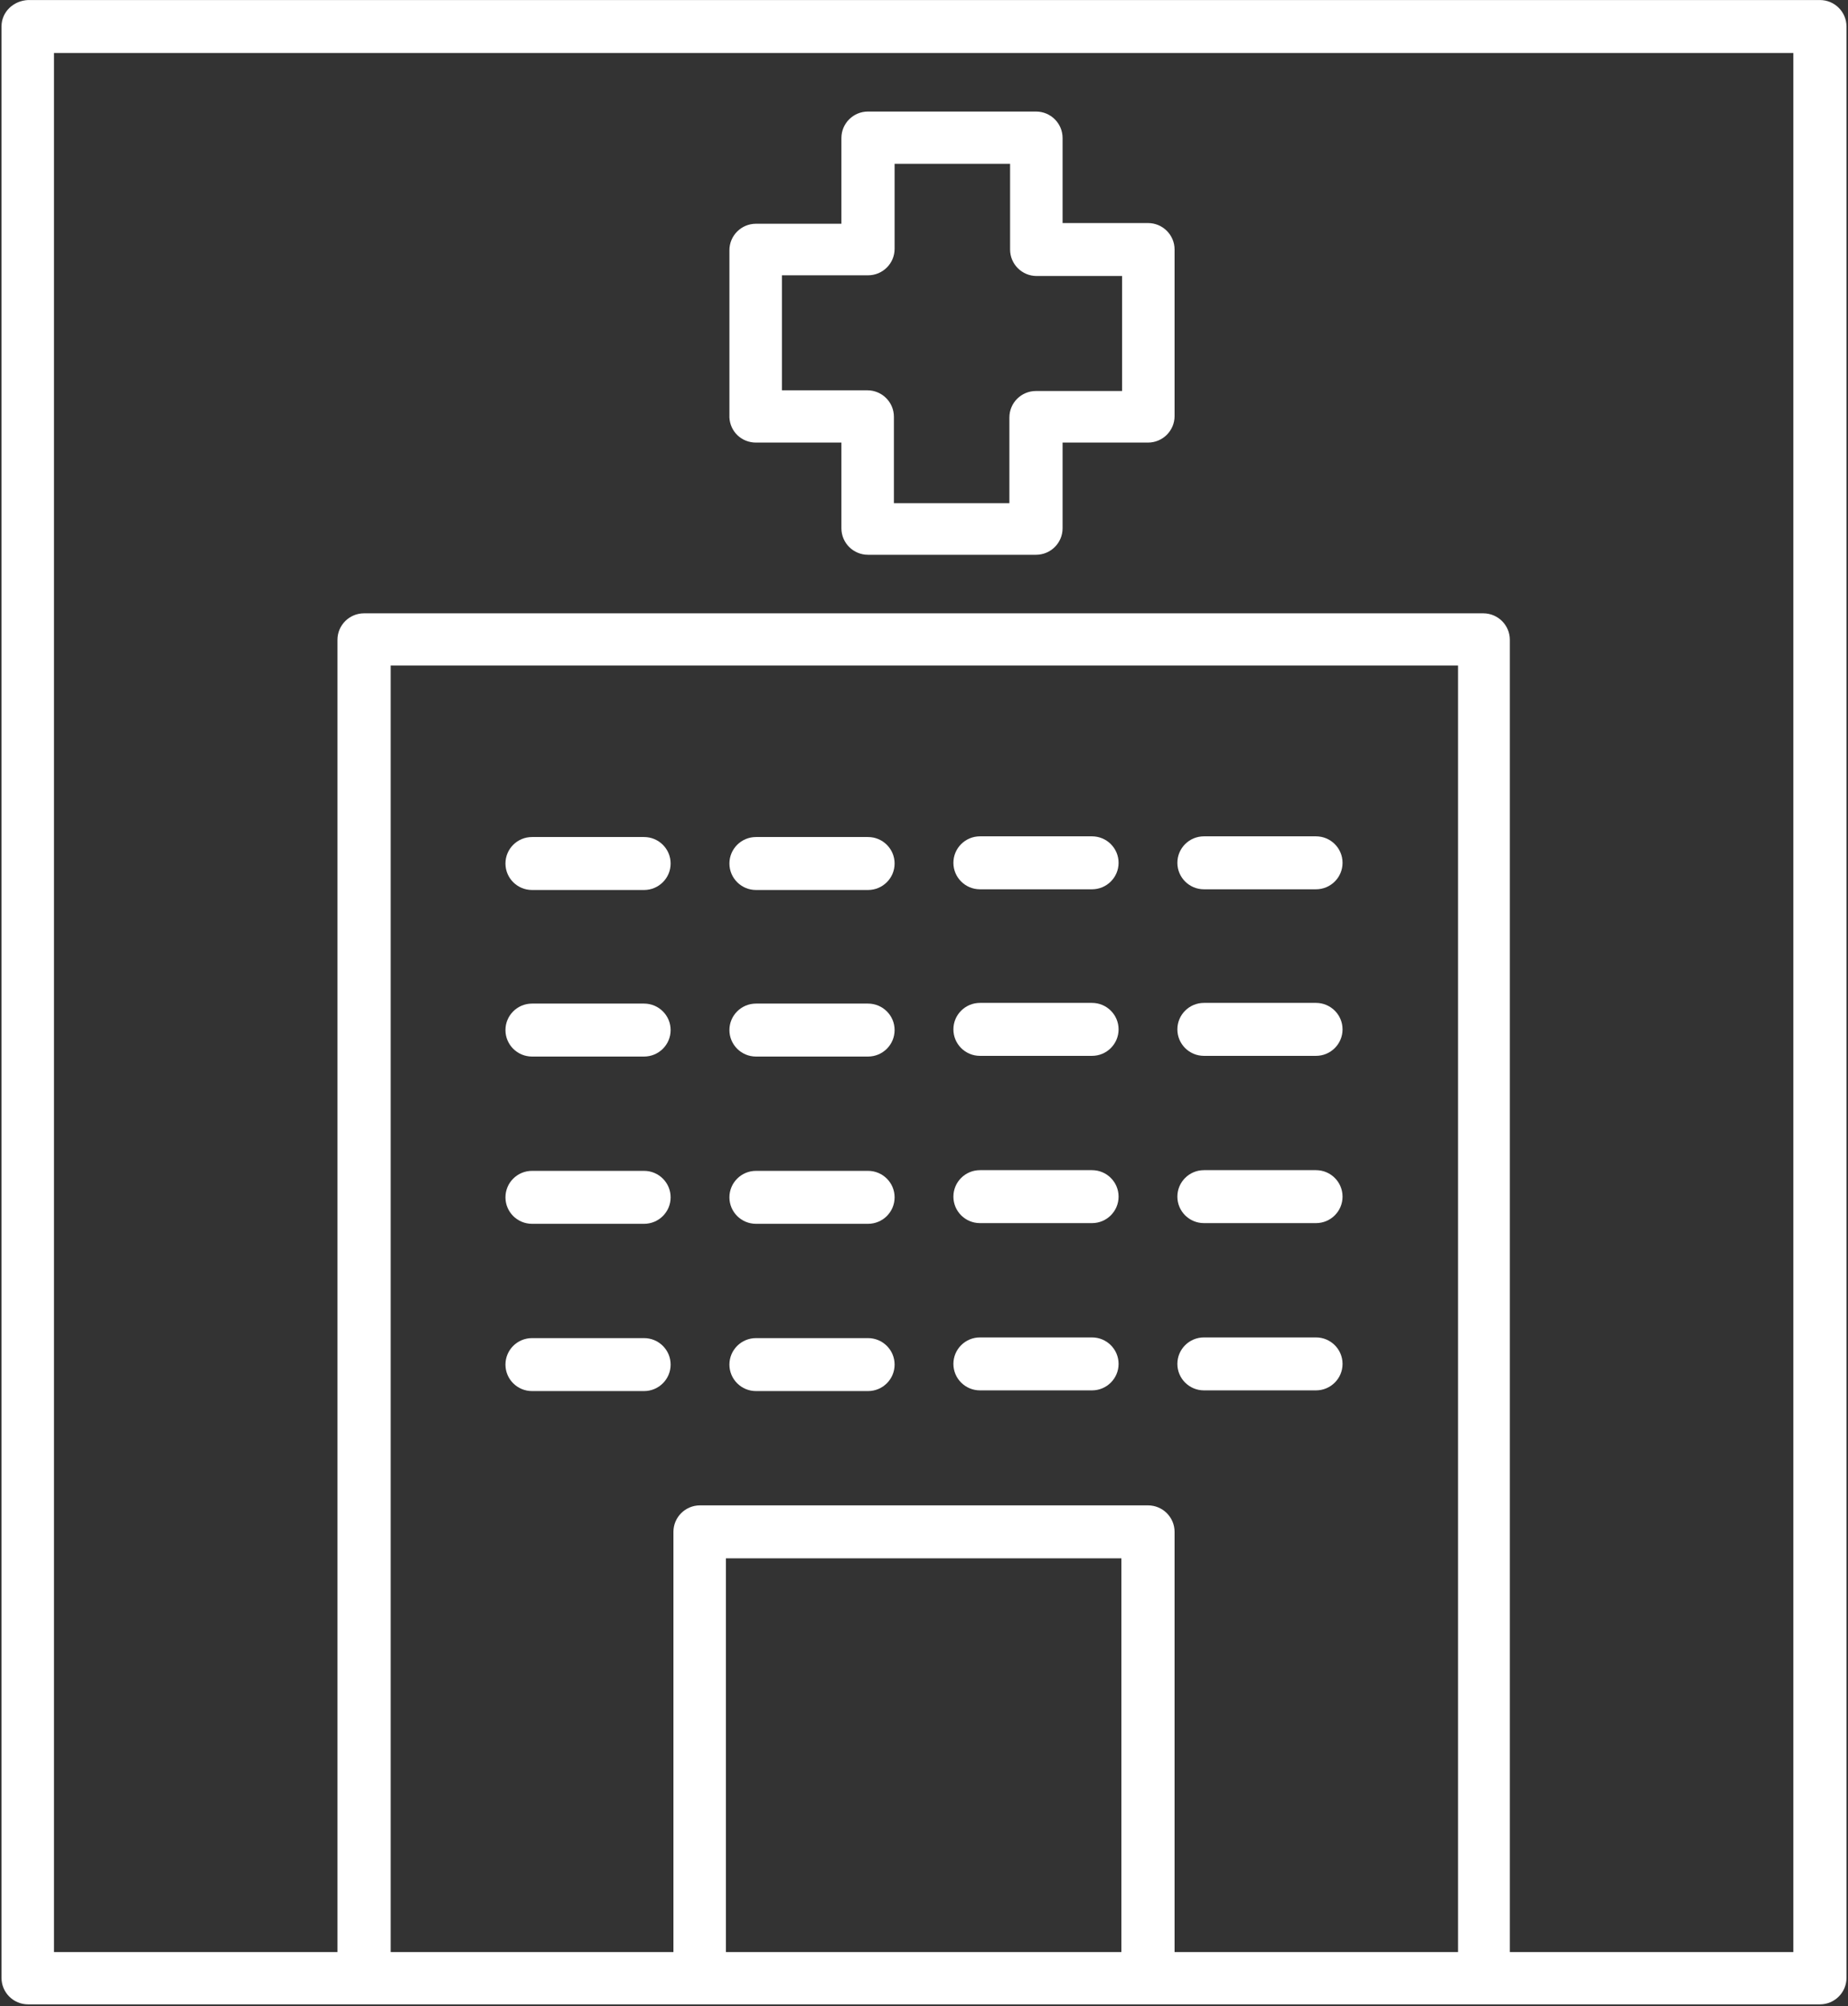 <svg xmlns="http://www.w3.org/2000/svg" width="868" height="942" viewBox="0 0 868 942" fill="none"><rect x="0" y="0" width="868" height="942" fill="#333333" stroke="none"/><path d="M13.2 941.185H171H328.8H434H539.2H697H854.8C861.704 941.185 867.293 935.621 867.293 928.749V12.449C867.293 5.577 861.704 0.014 854.8 0.014H13.2C6.296 0.341 0.708 5.577 0.708 12.449V928.749C0.708 935.621 6.296 941.185 13.2 941.185ZM526.708 916.641H434H340.964V731.745H526.708V916.641ZM684.836 916.641H551.693V719.309C551.693 712.437 546.104 706.874 539.2 706.874H328.8C321.896 706.874 316.308 712.437 316.308 719.309V916.641H183.493V312.537H434H684.836V916.641ZM25.364 24.885H842.308V916.641H709.164V300.429C709.164 293.557 703.575 287.994 696.671 287.994H433.671H171C164.096 287.994 158.508 293.557 158.508 300.429V916.641H25.364V24.885Z" fill="white"></path><path d="M302.5 393.041H249.9C242.996 393.041 237.407 398.604 237.407 405.477C237.407 412.349 242.996 417.912 249.9 417.912H302.5C309.404 417.912 314.992 412.349 314.992 405.477C314.992 398.604 309.404 393.041 302.5 393.041Z" fill="white"></path><path d="M302.5 471.254H249.9C242.996 471.254 237.407 476.817 237.407 483.689C237.407 490.562 242.996 496.125 249.9 496.125H302.5C309.404 496.125 314.992 490.562 314.992 483.689C314.992 476.817 309.404 471.254 302.5 471.254Z" fill="white"></path><path d="M302.5 549.795H249.9C242.996 549.795 237.407 555.358 237.407 562.23C237.407 569.103 242.996 574.666 249.9 574.666H302.5C309.404 574.666 314.992 569.103 314.992 562.23C314.992 555.358 309.404 549.795 302.5 549.795Z" fill="white"></path><path d="M302.5 628.334H249.9C242.996 628.334 237.407 633.897 237.407 640.77C237.407 647.642 242.996 653.205 249.9 653.205H302.5C309.404 653.205 314.992 647.642 314.992 640.77C314.992 633.897 309.404 628.334 302.5 628.334Z" fill="white"></path><path d="M407.7 393.041H355.1C348.196 393.041 342.607 398.604 342.607 405.477C342.607 412.349 348.196 417.912 355.1 417.912H407.7C414.604 417.912 420.192 412.349 420.192 405.477C420.192 398.604 414.604 393.041 407.7 393.041Z" fill="white"></path><path d="M407.7 471.254H355.1C348.196 471.254 342.607 476.817 342.607 483.689C342.607 490.562 348.196 496.125 355.1 496.125H407.7C414.604 496.125 420.192 490.562 420.192 483.689C420.192 476.817 414.604 471.254 407.7 471.254Z" fill="white"></path><path d="M407.7 549.795H355.1C348.196 549.795 342.607 555.358 342.607 562.23C342.607 569.103 348.196 574.666 355.1 574.666H407.7C414.604 574.666 420.192 569.103 420.192 562.23C420.192 555.358 414.604 549.795 407.7 549.795Z" fill="white"></path><path d="M407.7 628.334H355.1C348.196 628.334 342.607 633.897 342.607 640.77C342.607 647.642 348.196 653.205 355.1 653.205H407.7C414.604 653.205 420.192 647.642 420.192 640.77C420.192 633.897 414.604 628.334 407.7 628.334Z" fill="white"></path><path d="M460.3 417.586H512.9C519.804 417.586 525.393 412.023 525.393 405.15C525.393 398.278 519.804 392.715 512.9 392.715H460.3C453.396 392.715 447.808 398.278 447.808 405.15C447.808 412.023 453.396 417.586 460.3 417.586Z" fill="white"></path><path d="M460.3 495.799H512.9C519.804 495.799 525.393 490.235 525.393 483.363C525.393 476.491 519.804 470.928 512.9 470.928H460.3C453.396 470.928 447.808 476.491 447.808 483.363C447.808 490.235 453.396 495.799 460.3 495.799Z" fill="white"></path><path d="M460.3 574.338H512.9C519.804 574.338 525.393 568.775 525.393 561.902C525.393 555.03 519.804 549.467 512.9 549.467H460.3C453.396 549.467 447.808 555.03 447.808 561.902C447.808 568.775 453.396 574.338 460.3 574.338Z" fill="white"></path><path d="M460.3 652.879H512.9C519.804 652.879 525.393 647.316 525.393 640.443C525.393 633.571 519.804 628.008 512.9 628.008H460.3C453.396 628.008 447.808 633.571 447.808 640.443C447.808 647.316 453.396 652.879 460.3 652.879Z" fill="white"></path><path d="M565.5 417.586H618.1C625.004 417.586 630.593 412.023 630.593 405.15C630.593 398.278 625.004 392.715 618.1 392.715H565.5C558.596 392.715 553.008 398.278 553.008 405.15C553.008 412.023 558.596 417.586 565.5 417.586Z" fill="white"></path><path d="M565.5 495.799H618.1C625.004 495.799 630.593 490.235 630.593 483.363C630.593 476.491 625.004 470.928 618.1 470.928H565.5C558.596 470.928 553.008 476.491 553.008 483.363C553.008 490.235 558.596 495.799 565.5 495.799Z" fill="white"></path><path d="M565.5 574.338H618.1C625.004 574.338 630.593 568.775 630.593 561.902C630.593 555.03 625.004 549.467 618.1 549.467H565.5C558.596 549.467 553.008 555.03 553.008 561.902C553.008 568.775 558.596 574.338 565.5 574.338Z" fill="white"></path><path d="M565.5 652.879H618.1C625.004 652.879 630.593 647.316 630.593 640.443C630.593 633.571 625.004 628.008 618.1 628.008H565.5C558.596 628.008 553.008 633.571 553.008 640.443C553.008 647.316 558.596 652.879 565.5 652.879Z" fill="white"></path><path d="M355.1 207.819H395.207V248.07C395.207 254.943 400.796 260.506 407.7 260.506H486.6C493.504 260.506 499.092 254.943 499.092 248.07V207.819H539.2C546.104 207.819 551.692 202.256 551.692 195.383V117.17C551.692 110.298 546.104 104.735 539.2 104.735H499.092V64.811C499.092 57.938 493.504 52.375 486.6 52.375H407.7C400.796 52.375 395.207 57.938 395.207 64.811V105.062H355.1C348.196 105.062 342.607 110.626 342.607 117.498V196.038C342.936 202.583 348.196 207.819 355.1 207.819ZM367.592 129.279H407.7C414.604 129.279 420.192 123.716 420.192 116.843V76.919H474.436V117.17C474.436 124.043 480.025 129.606 486.929 129.606H527.036V183.602H486.6C479.696 183.602 474.107 189.166 474.107 196.038V236.29H419.864V195.711C419.864 188.838 414.275 183.275 407.371 183.275H367.264V129.279H367.592Z" fill="white"></path></svg>
